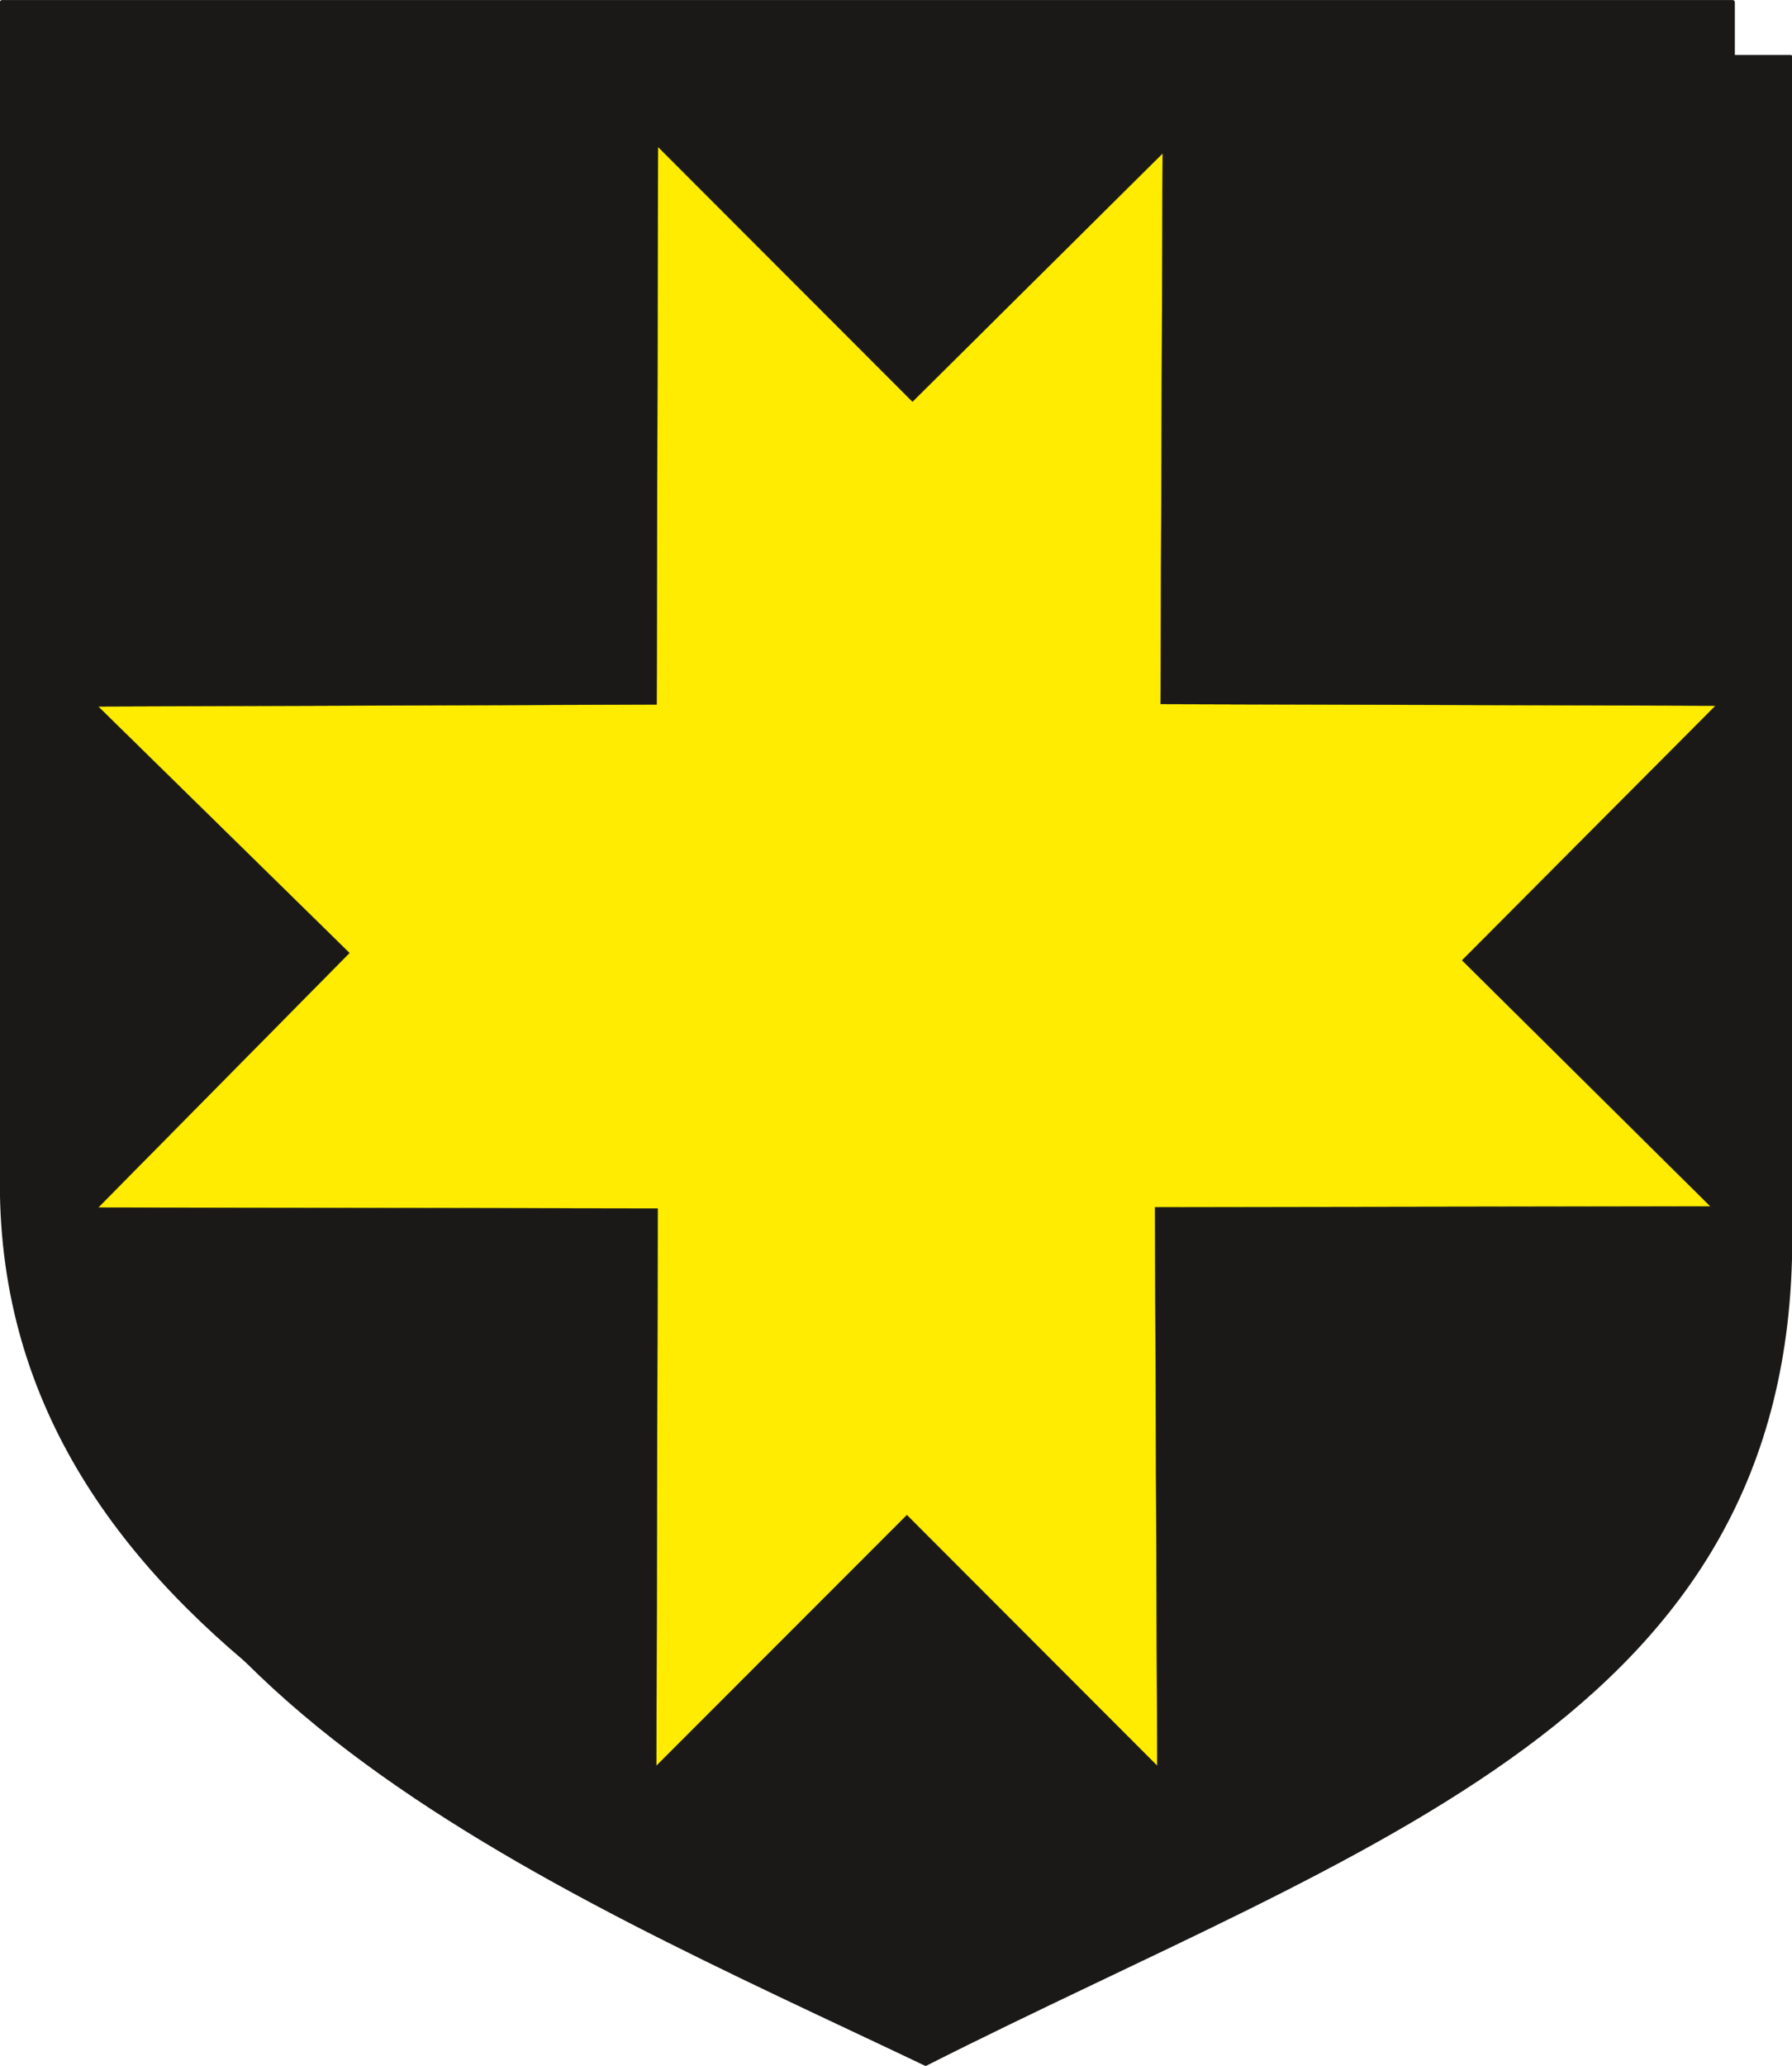 <svg xmlns="http://www.w3.org/2000/svg" xml:space="preserve" width="739.88" height="225.6mm" fill-rule="evenodd" stroke-linejoin="round" stroke-width="28.222" preserveAspectRatio="xMidYMid" version="1.2" viewBox="0 0 19576 22560"><defs class="ClipPathGroup"><clipPath id="a" clipPathUnits="userSpaceOnUse"><path d="M0 0h19576v22560H0z"/></clipPath></defs><g class="SlideGroup"><g class="Slide" clip-path="url(#a)"><g class="Page"><g class="com.sun.star.drawing.ClosedBezierShape"><path fill="none" d="M641 599h18939v21962H641z" class="BoundingBox"/><path fill="#1B1918" d="M19562 617H658v12901c0 4875 5291 7040 9454 9023 4820-2436 9450-3787 9450-9023V617Z"/><path fill="none" stroke="#1B1918" stroke-linejoin="miter" stroke-width="34" d="M19562 617H658v12901c0 4875 5291 7040 9454 9023 4820-2436 9450-3787 9450-9023V617Z"/></g><g class="com.sun.star.drawing.ClosedBezierShape"><path fill="none" d="M-2 0h18955v21978H-2z" class="BoundingBox"/><path fill="#1B1918" d="M18927 25H23v12901c0 4875 5291 7040 9454 9023 4820-2436 9450-3787 9450-9023V25Z"/><path fill="none" stroke="#1B1918" stroke-linejoin="miter" stroke-width="49" d="M18927 25H23v12901c0 4875 5291 7040 9454 9023 4820-2436 9450-3787 9450-9023V25Z"/></g><g class="com.sun.star.drawing.PolyPolygonShape"><path fill="none" d="M1068 1599h17678v17688H1068z" class="BoundingBox"/><path fill="#FFEC00" d="m1072 13186 6113 10-15 6086 2737-2738 2735 2738-25-6099 6068-10-2713-2687 2769-2780-6063-18 23-6014-2733 2712-2780-2783-15 6090-6101 21 2745 2692-2745 2780Z"/><path fill="none" stroke="#1B1918" stroke-linejoin="miter" stroke-width="3" d="m1072 13186 6113 10-15 6086 2737-2738 2735 2738-25-6099 6068-10-2713-2687 2769-2780-6063-18 23-6014-2733 2712-2780-2783-15 6090-6101 21 2745 2692-2745 2780Z"/></g></g></g></g></svg>
